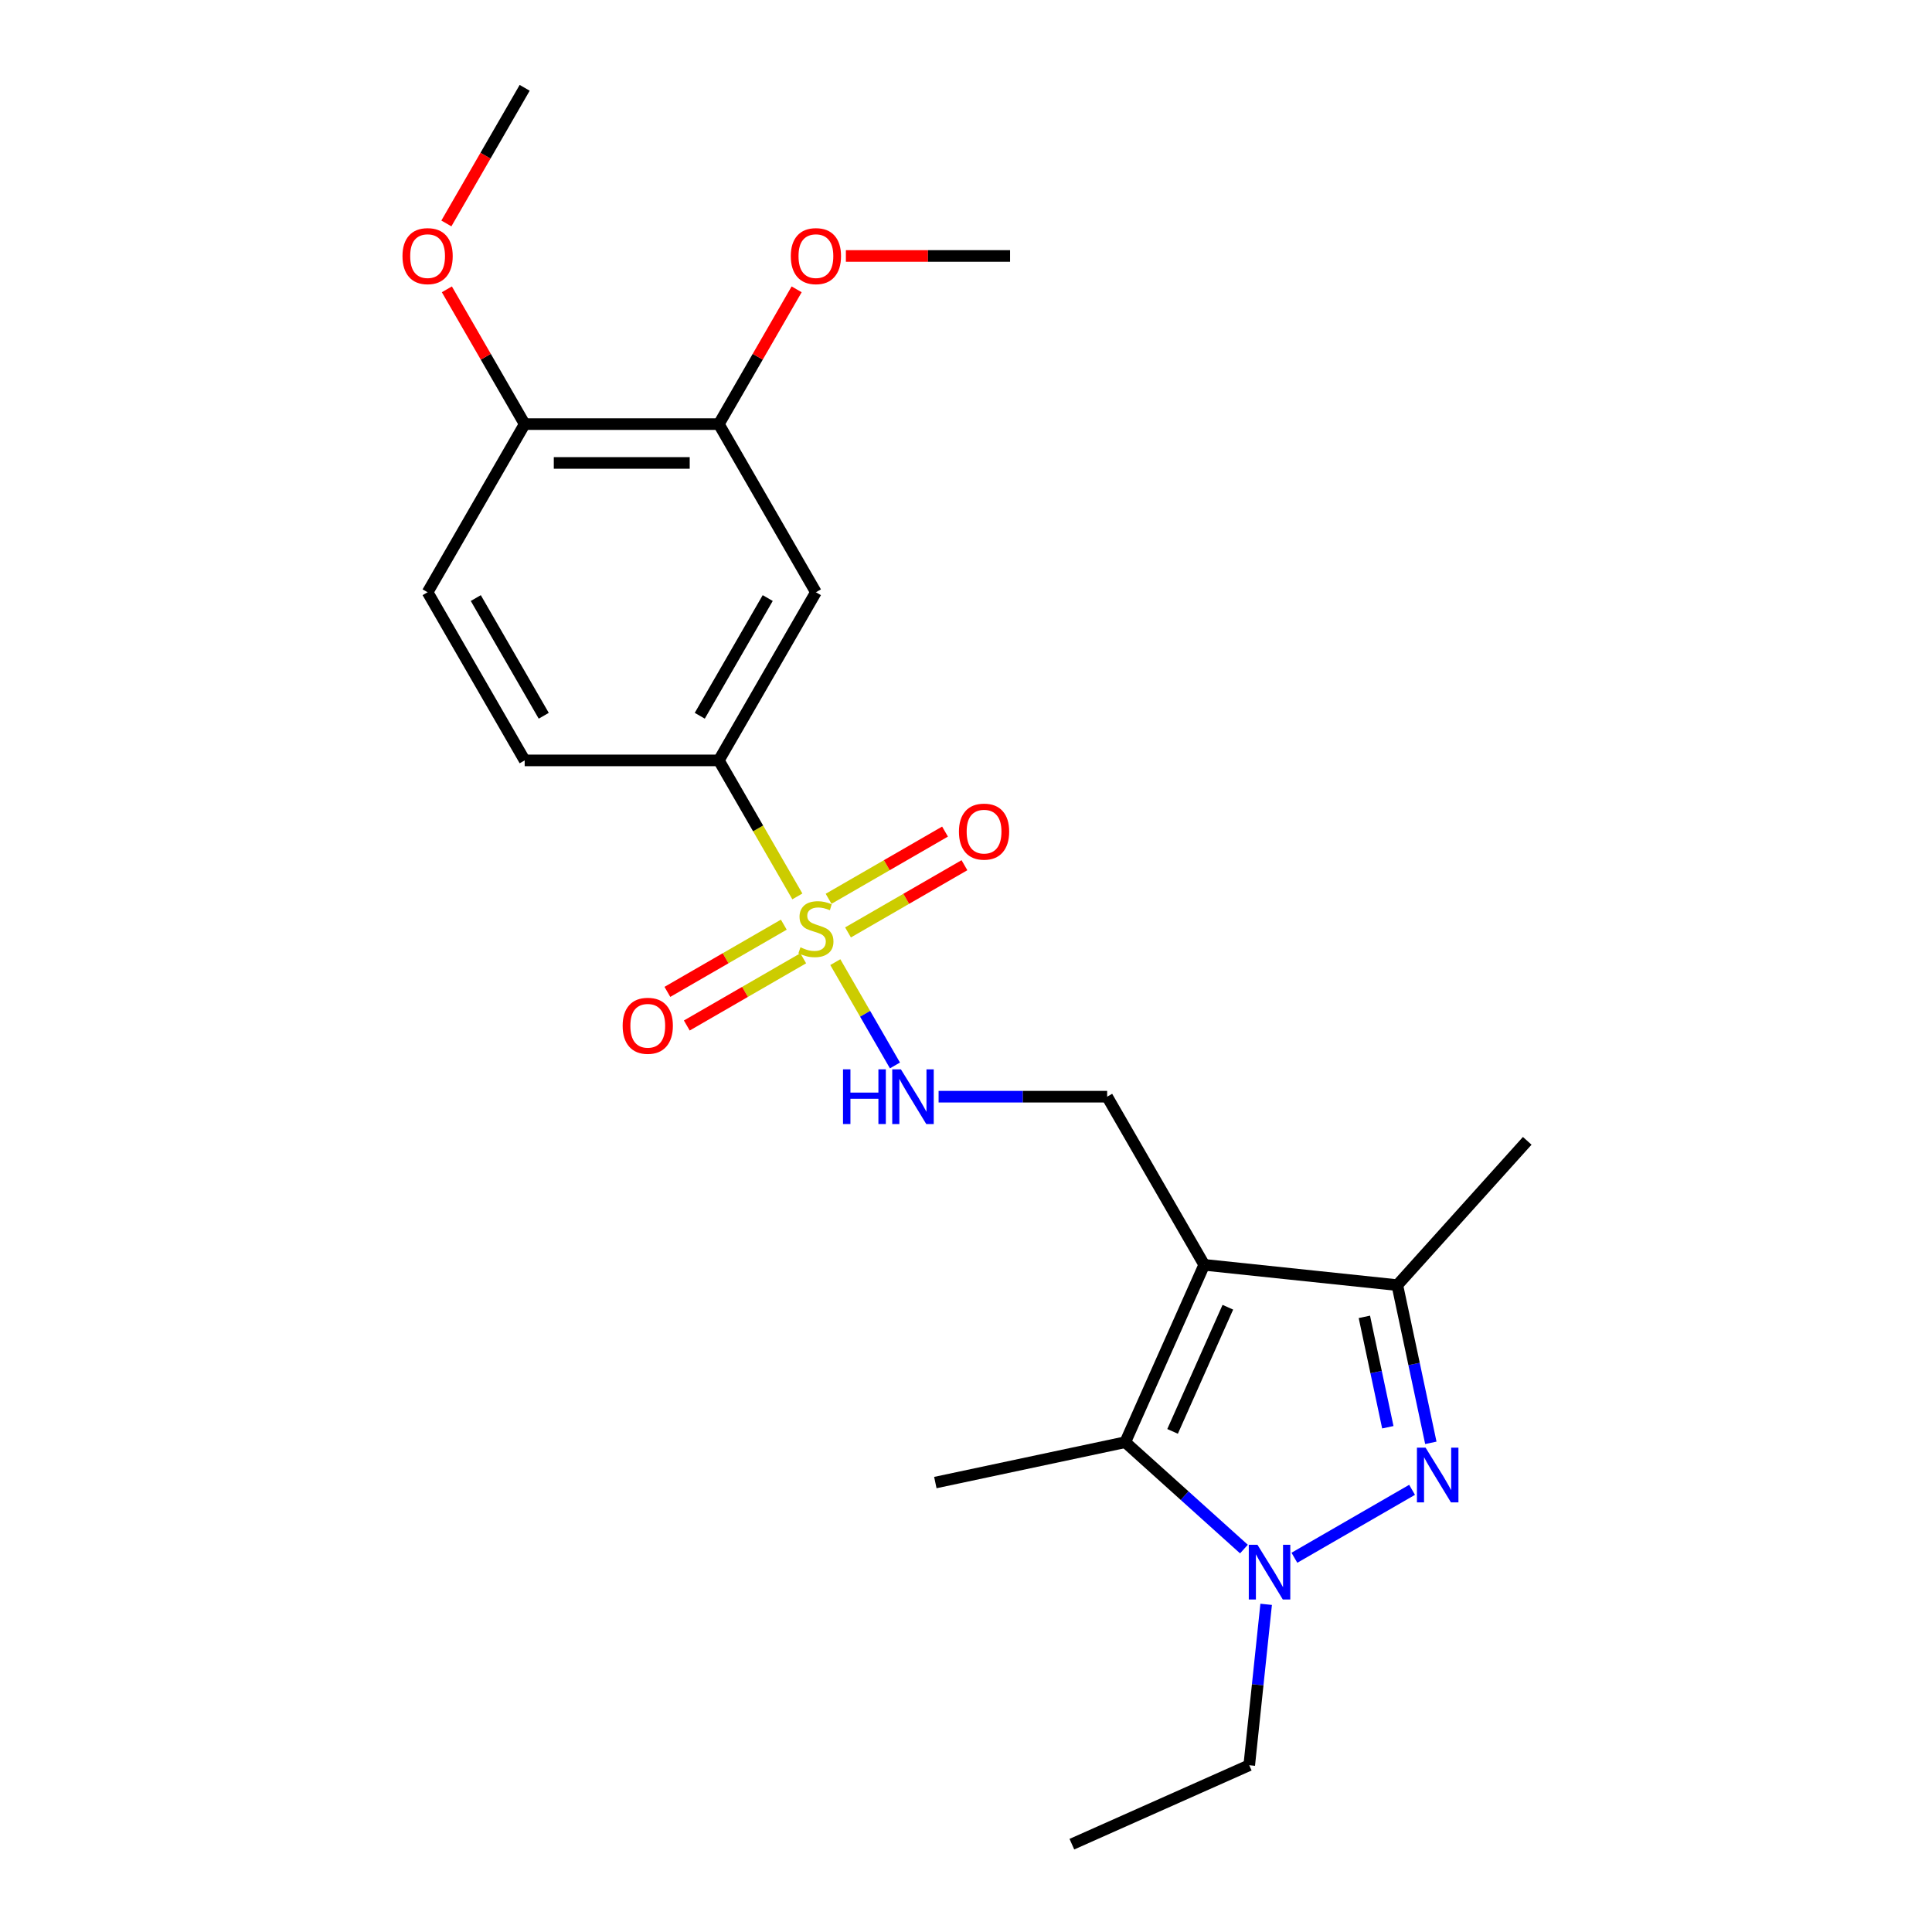 <?xml version='1.0' encoding='iso-8859-1'?>
<svg version='1.1' baseProfile='full'
              xmlns='http://www.w3.org/2000/svg'
                      xmlns:rdkit='http://www.rdkit.org/xml'
                      xmlns:xlink='http://www.w3.org/1999/xlink'
                  xml:space='preserve'
width='1000px' height='1000px' viewBox='0 0 1000 1000'>
<!-- END OF HEADER -->
<rect style='opacity:1.0;fill:#FFFFFF;stroke:none' width='1000' height='1000' x='0' y='0'> </rect>
<path class='bond-3' d='M 623.305,654.674 L 582.43,746.481' style='fill:none;fill-rule:evenodd;stroke:#000000;stroke-width:6px;stroke-linecap:butt;stroke-linejoin:miter;stroke-opacity:1' />
<path class='bond-3' d='M 635.535,676.62 L 606.923,740.885' style='fill:none;fill-rule:evenodd;stroke:#000000;stroke-width:6px;stroke-linecap:butt;stroke-linejoin:miter;stroke-opacity:1' />
<path class='bond-4' d='M 623.305,654.674 L 723.25,665.179' style='fill:none;fill-rule:evenodd;stroke:#000000;stroke-width:6px;stroke-linecap:butt;stroke-linejoin:miter;stroke-opacity:1' />
<path class='bond-7' d='M 623.305,654.674 L 573.057,567.643' style='fill:none;fill-rule:evenodd;stroke:#000000;stroke-width:6px;stroke-linecap:butt;stroke-linejoin:miter;stroke-opacity:1' />
<path class='bond-0' d='M 432.356,498.004 L 447.791,524.738' style='fill:none;fill-rule:evenodd;stroke:#CCCC00;stroke-width:6px;stroke-linecap:butt;stroke-linejoin:miter;stroke-opacity:1' />
<path class='bond-0' d='M 447.791,524.738 L 463.226,551.473' style='fill:none;fill-rule:evenodd;stroke:#0000FF;stroke-width:6px;stroke-linecap:butt;stroke-linejoin:miter;stroke-opacity:1' />
<path class='bond-5' d='M 412.712,463.979 L 392.389,428.78' style='fill:none;fill-rule:evenodd;stroke:#CCCC00;stroke-width:6px;stroke-linecap:butt;stroke-linejoin:miter;stroke-opacity:1' />
<path class='bond-5' d='M 392.389,428.78 L 372.067,393.58' style='fill:none;fill-rule:evenodd;stroke:#000000;stroke-width:6px;stroke-linecap:butt;stroke-linejoin:miter;stroke-opacity:1' />
<path class='bond-10' d='M 405.697,478.601 L 375.567,495.997' style='fill:none;fill-rule:evenodd;stroke:#CCCC00;stroke-width:6px;stroke-linecap:butt;stroke-linejoin:miter;stroke-opacity:1' />
<path class='bond-10' d='M 375.567,495.997 L 345.436,513.393' style='fill:none;fill-rule:evenodd;stroke:#FF0000;stroke-width:6px;stroke-linecap:butt;stroke-linejoin:miter;stroke-opacity:1' />
<path class='bond-10' d='M 415.747,496.008 L 385.616,513.403' style='fill:none;fill-rule:evenodd;stroke:#CCCC00;stroke-width:6px;stroke-linecap:butt;stroke-linejoin:miter;stroke-opacity:1' />
<path class='bond-10' d='M 385.616,513.403 L 355.486,530.799' style='fill:none;fill-rule:evenodd;stroke:#FF0000;stroke-width:6px;stroke-linecap:butt;stroke-linejoin:miter;stroke-opacity:1' />
<path class='bond-11' d='M 438.932,482.622 L 469.062,465.226' style='fill:none;fill-rule:evenodd;stroke:#CCCC00;stroke-width:6px;stroke-linecap:butt;stroke-linejoin:miter;stroke-opacity:1' />
<path class='bond-11' d='M 469.062,465.226 L 499.193,447.83' style='fill:none;fill-rule:evenodd;stroke:#FF0000;stroke-width:6px;stroke-linecap:butt;stroke-linejoin:miter;stroke-opacity:1' />
<path class='bond-11' d='M 428.882,465.216 L 459.013,447.82' style='fill:none;fill-rule:evenodd;stroke:#CCCC00;stroke-width:6px;stroke-linecap:butt;stroke-linejoin:miter;stroke-opacity:1' />
<path class='bond-11' d='M 459.013,447.82 L 489.143,430.424' style='fill:none;fill-rule:evenodd;stroke:#FF0000;stroke-width:6px;stroke-linecap:butt;stroke-linejoin:miter;stroke-opacity:1' />
<path class='bond-1' d='M 740.6,746.806 L 731.925,705.992' style='fill:none;fill-rule:evenodd;stroke:#0000FF;stroke-width:6px;stroke-linecap:butt;stroke-linejoin:miter;stroke-opacity:1' />
<path class='bond-1' d='M 731.925,705.992 L 723.25,665.179' style='fill:none;fill-rule:evenodd;stroke:#000000;stroke-width:6px;stroke-linecap:butt;stroke-linejoin:miter;stroke-opacity:1' />
<path class='bond-1' d='M 718.338,738.741 L 712.265,710.171' style='fill:none;fill-rule:evenodd;stroke:#0000FF;stroke-width:6px;stroke-linecap:butt;stroke-linejoin:miter;stroke-opacity:1' />
<path class='bond-1' d='M 712.265,710.171 L 706.192,681.602' style='fill:none;fill-rule:evenodd;stroke:#000000;stroke-width:6px;stroke-linecap:butt;stroke-linejoin:miter;stroke-opacity:1' />
<path class='bond-23' d='M 730.891,771.129 L 669.982,806.295' style='fill:none;fill-rule:evenodd;stroke:#0000FF;stroke-width:6px;stroke-linecap:butt;stroke-linejoin:miter;stroke-opacity:1' />
<path class='bond-2' d='M 643.86,801.793 L 613.145,774.137' style='fill:none;fill-rule:evenodd;stroke:#0000FF;stroke-width:6px;stroke-linecap:butt;stroke-linejoin:miter;stroke-opacity:1' />
<path class='bond-2' d='M 613.145,774.137 L 582.43,746.481' style='fill:none;fill-rule:evenodd;stroke:#000000;stroke-width:6px;stroke-linecap:butt;stroke-linejoin:miter;stroke-opacity:1' />
<path class='bond-15' d='M 655.36,830.398 L 650.984,872.034' style='fill:none;fill-rule:evenodd;stroke:#0000FF;stroke-width:6px;stroke-linecap:butt;stroke-linejoin:miter;stroke-opacity:1' />
<path class='bond-15' d='M 650.984,872.034 L 646.608,913.67' style='fill:none;fill-rule:evenodd;stroke:#000000;stroke-width:6px;stroke-linecap:butt;stroke-linejoin:miter;stroke-opacity:1' />
<path class='bond-16' d='M 582.43,746.481 L 484.131,767.375' style='fill:none;fill-rule:evenodd;stroke:#000000;stroke-width:6px;stroke-linecap:butt;stroke-linejoin:miter;stroke-opacity:1' />
<path class='bond-19' d='M 723.25,665.179 L 790.494,590.496' style='fill:none;fill-rule:evenodd;stroke:#000000;stroke-width:6px;stroke-linecap:butt;stroke-linejoin:miter;stroke-opacity:1' />
<path class='bond-8' d='M 372.067,393.58 L 422.315,306.549' style='fill:none;fill-rule:evenodd;stroke:#000000;stroke-width:6px;stroke-linecap:butt;stroke-linejoin:miter;stroke-opacity:1' />
<path class='bond-8' d='M 362.198,370.476 L 397.371,309.554' style='fill:none;fill-rule:evenodd;stroke:#000000;stroke-width:6px;stroke-linecap:butt;stroke-linejoin:miter;stroke-opacity:1' />
<path class='bond-13' d='M 372.067,393.58 L 271.572,393.58' style='fill:none;fill-rule:evenodd;stroke:#000000;stroke-width:6px;stroke-linecap:butt;stroke-linejoin:miter;stroke-opacity:1' />
<path class='bond-6' d='M 485.815,567.643 L 529.436,567.643' style='fill:none;fill-rule:evenodd;stroke:#0000FF;stroke-width:6px;stroke-linecap:butt;stroke-linejoin:miter;stroke-opacity:1' />
<path class='bond-6' d='M 529.436,567.643 L 573.057,567.643' style='fill:none;fill-rule:evenodd;stroke:#000000;stroke-width:6px;stroke-linecap:butt;stroke-linejoin:miter;stroke-opacity:1' />
<path class='bond-9' d='M 422.315,306.549 L 372.067,219.517' style='fill:none;fill-rule:evenodd;stroke:#000000;stroke-width:6px;stroke-linecap:butt;stroke-linejoin:miter;stroke-opacity:1' />
<path class='bond-17' d='M 372.067,219.517 L 392.205,184.638' style='fill:none;fill-rule:evenodd;stroke:#000000;stroke-width:6px;stroke-linecap:butt;stroke-linejoin:miter;stroke-opacity:1' />
<path class='bond-17' d='M 392.205,184.638 L 412.342,149.758' style='fill:none;fill-rule:evenodd;stroke:#FF0000;stroke-width:6px;stroke-linecap:butt;stroke-linejoin:miter;stroke-opacity:1' />
<path class='bond-24' d='M 372.067,219.517 L 271.572,219.517' style='fill:none;fill-rule:evenodd;stroke:#000000;stroke-width:6px;stroke-linecap:butt;stroke-linejoin:miter;stroke-opacity:1' />
<path class='bond-24' d='M 356.993,239.616 L 286.646,239.616' style='fill:none;fill-rule:evenodd;stroke:#000000;stroke-width:6px;stroke-linecap:butt;stroke-linejoin:miter;stroke-opacity:1' />
<path class='bond-12' d='M 271.572,219.517 L 221.324,306.549' style='fill:none;fill-rule:evenodd;stroke:#000000;stroke-width:6px;stroke-linecap:butt;stroke-linejoin:miter;stroke-opacity:1' />
<path class='bond-18' d='M 271.572,219.517 L 251.434,184.638' style='fill:none;fill-rule:evenodd;stroke:#000000;stroke-width:6px;stroke-linecap:butt;stroke-linejoin:miter;stroke-opacity:1' />
<path class='bond-18' d='M 251.434,184.638 L 231.296,149.758' style='fill:none;fill-rule:evenodd;stroke:#FF0000;stroke-width:6px;stroke-linecap:butt;stroke-linejoin:miter;stroke-opacity:1' />
<path class='bond-14' d='M 271.572,393.58 L 221.324,306.549' style='fill:none;fill-rule:evenodd;stroke:#000000;stroke-width:6px;stroke-linecap:butt;stroke-linejoin:miter;stroke-opacity:1' />
<path class='bond-14' d='M 281.441,370.476 L 246.268,309.554' style='fill:none;fill-rule:evenodd;stroke:#000000;stroke-width:6px;stroke-linecap:butt;stroke-linejoin:miter;stroke-opacity:1' />
<path class='bond-22' d='M 646.608,913.67 L 554.801,954.545' style='fill:none;fill-rule:evenodd;stroke:#000000;stroke-width:6px;stroke-linecap:butt;stroke-linejoin:miter;stroke-opacity:1' />
<path class='bond-20' d='M 437.827,132.486 L 480.318,132.486' style='fill:none;fill-rule:evenodd;stroke:#FF0000;stroke-width:6px;stroke-linecap:butt;stroke-linejoin:miter;stroke-opacity:1' />
<path class='bond-20' d='M 480.318,132.486 L 522.81,132.486' style='fill:none;fill-rule:evenodd;stroke:#000000;stroke-width:6px;stroke-linecap:butt;stroke-linejoin:miter;stroke-opacity:1' />
<path class='bond-21' d='M 231.042,115.654 L 251.307,80.554' style='fill:none;fill-rule:evenodd;stroke:#FF0000;stroke-width:6px;stroke-linecap:butt;stroke-linejoin:miter;stroke-opacity:1' />
<path class='bond-21' d='M 251.307,80.554 L 271.572,45.455' style='fill:none;fill-rule:evenodd;stroke:#000000;stroke-width:6px;stroke-linecap:butt;stroke-linejoin:miter;stroke-opacity:1' />
<path  class='atom-1' d='M 414.315 490.332
Q 414.635 490.452, 415.955 491.012
Q 417.275 491.572, 418.715 491.932
Q 420.195 492.252, 421.635 492.252
Q 424.315 492.252, 425.875 490.972
Q 427.435 489.652, 427.435 487.372
Q 427.435 485.812, 426.635 484.852
Q 425.875 483.892, 424.675 483.372
Q 423.475 482.852, 421.475 482.252
Q 418.955 481.492, 417.435 480.772
Q 415.955 480.052, 414.875 478.532
Q 413.835 477.012, 413.835 474.452
Q 413.835 470.892, 416.235 468.692
Q 418.675 466.492, 423.475 466.492
Q 426.755 466.492, 430.475 468.052
L 429.555 471.132
Q 426.155 469.732, 423.595 469.732
Q 420.835 469.732, 419.315 470.892
Q 417.795 472.012, 417.835 473.972
Q 417.835 475.492, 418.595 476.412
Q 419.395 477.332, 420.515 477.852
Q 421.675 478.372, 423.595 478.972
Q 426.155 479.772, 427.675 480.572
Q 429.195 481.372, 430.275 483.012
Q 431.395 484.612, 431.395 487.372
Q 431.395 491.292, 428.755 493.412
Q 426.155 495.492, 421.795 495.492
Q 419.275 495.492, 417.355 494.932
Q 415.475 494.412, 413.235 493.492
L 414.315 490.332
' fill='#CCCC00'/>
<path  class='atom-2' d='M 737.884 749.318
L 747.164 764.318
Q 748.084 765.798, 749.564 768.478
Q 751.044 771.158, 751.124 771.318
L 751.124 749.318
L 754.884 749.318
L 754.884 777.638
L 751.004 777.638
L 741.044 761.238
Q 739.884 759.318, 738.644 757.118
Q 737.444 754.918, 737.084 754.238
L 737.084 777.638
L 733.404 777.638
L 733.404 749.318
L 737.884 749.318
' fill='#0000FF'/>
<path  class='atom-3' d='M 650.852 799.566
L 660.132 814.566
Q 661.052 816.046, 662.532 818.726
Q 664.012 821.406, 664.092 821.566
L 664.092 799.566
L 667.852 799.566
L 667.852 827.886
L 663.972 827.886
L 654.012 811.486
Q 652.852 809.566, 651.612 807.366
Q 650.412 805.166, 650.052 804.486
L 650.052 827.886
L 646.372 827.886
L 646.372 799.566
L 650.852 799.566
' fill='#0000FF'/>
<path  class='atom-7' d='M 436.342 553.483
L 440.182 553.483
L 440.182 565.523
L 454.662 565.523
L 454.662 553.483
L 458.502 553.483
L 458.502 581.803
L 454.662 581.803
L 454.662 568.723
L 440.182 568.723
L 440.182 581.803
L 436.342 581.803
L 436.342 553.483
' fill='#0000FF'/>
<path  class='atom-7' d='M 466.302 553.483
L 475.582 568.483
Q 476.502 569.963, 477.982 572.643
Q 479.462 575.323, 479.542 575.483
L 479.542 553.483
L 483.302 553.483
L 483.302 581.803
L 479.422 581.803
L 469.462 565.403
Q 468.302 563.483, 467.062 561.283
Q 465.862 559.083, 465.502 558.403
L 465.502 581.803
L 461.822 581.803
L 461.822 553.483
L 466.302 553.483
' fill='#0000FF'/>
<path  class='atom-11' d='M 322.283 530.939
Q 322.283 524.139, 325.643 520.339
Q 329.003 516.539, 335.283 516.539
Q 341.563 516.539, 344.923 520.339
Q 348.283 524.139, 348.283 530.939
Q 348.283 537.819, 344.883 541.739
Q 341.483 545.619, 335.283 545.619
Q 329.043 545.619, 325.643 541.739
Q 322.283 537.859, 322.283 530.939
M 335.283 542.419
Q 339.603 542.419, 341.923 539.539
Q 344.283 536.619, 344.283 530.939
Q 344.283 525.379, 341.923 522.579
Q 339.603 519.739, 335.283 519.739
Q 330.963 519.739, 328.603 522.539
Q 326.283 525.339, 326.283 530.939
Q 326.283 536.659, 328.603 539.539
Q 330.963 542.419, 335.283 542.419
' fill='#FF0000'/>
<path  class='atom-12' d='M 496.346 430.444
Q 496.346 423.644, 499.706 419.844
Q 503.066 416.044, 509.346 416.044
Q 515.626 416.044, 518.986 419.844
Q 522.346 423.644, 522.346 430.444
Q 522.346 437.324, 518.946 441.244
Q 515.546 445.124, 509.346 445.124
Q 503.106 445.124, 499.706 441.244
Q 496.346 437.364, 496.346 430.444
M 509.346 441.924
Q 513.666 441.924, 515.986 439.044
Q 518.346 436.124, 518.346 430.444
Q 518.346 424.884, 515.986 422.084
Q 513.666 419.244, 509.346 419.244
Q 505.026 419.244, 502.666 422.044
Q 500.346 424.844, 500.346 430.444
Q 500.346 436.164, 502.666 439.044
Q 505.026 441.924, 509.346 441.924
' fill='#FF0000'/>
<path  class='atom-18' d='M 409.315 132.566
Q 409.315 125.766, 412.675 121.966
Q 416.035 118.166, 422.315 118.166
Q 428.595 118.166, 431.955 121.966
Q 435.315 125.766, 435.315 132.566
Q 435.315 139.446, 431.915 143.366
Q 428.515 147.246, 422.315 147.246
Q 416.075 147.246, 412.675 143.366
Q 409.315 139.486, 409.315 132.566
M 422.315 144.046
Q 426.635 144.046, 428.955 141.166
Q 431.315 138.246, 431.315 132.566
Q 431.315 127.006, 428.955 124.206
Q 426.635 121.366, 422.315 121.366
Q 417.995 121.366, 415.635 124.166
Q 413.315 126.966, 413.315 132.566
Q 413.315 138.286, 415.635 141.166
Q 417.995 144.046, 422.315 144.046
' fill='#FF0000'/>
<path  class='atom-19' d='M 208.324 132.566
Q 208.324 125.766, 211.684 121.966
Q 215.044 118.166, 221.324 118.166
Q 227.604 118.166, 230.964 121.966
Q 234.324 125.766, 234.324 132.566
Q 234.324 139.446, 230.924 143.366
Q 227.524 147.246, 221.324 147.246
Q 215.084 147.246, 211.684 143.366
Q 208.324 139.486, 208.324 132.566
M 221.324 144.046
Q 225.644 144.046, 227.964 141.166
Q 230.324 138.246, 230.324 132.566
Q 230.324 127.006, 227.964 124.206
Q 225.644 121.366, 221.324 121.366
Q 217.004 121.366, 214.644 124.166
Q 212.324 126.966, 212.324 132.566
Q 212.324 138.286, 214.644 141.166
Q 217.004 144.046, 221.324 144.046
' fill='#FF0000'/>
</svg>
